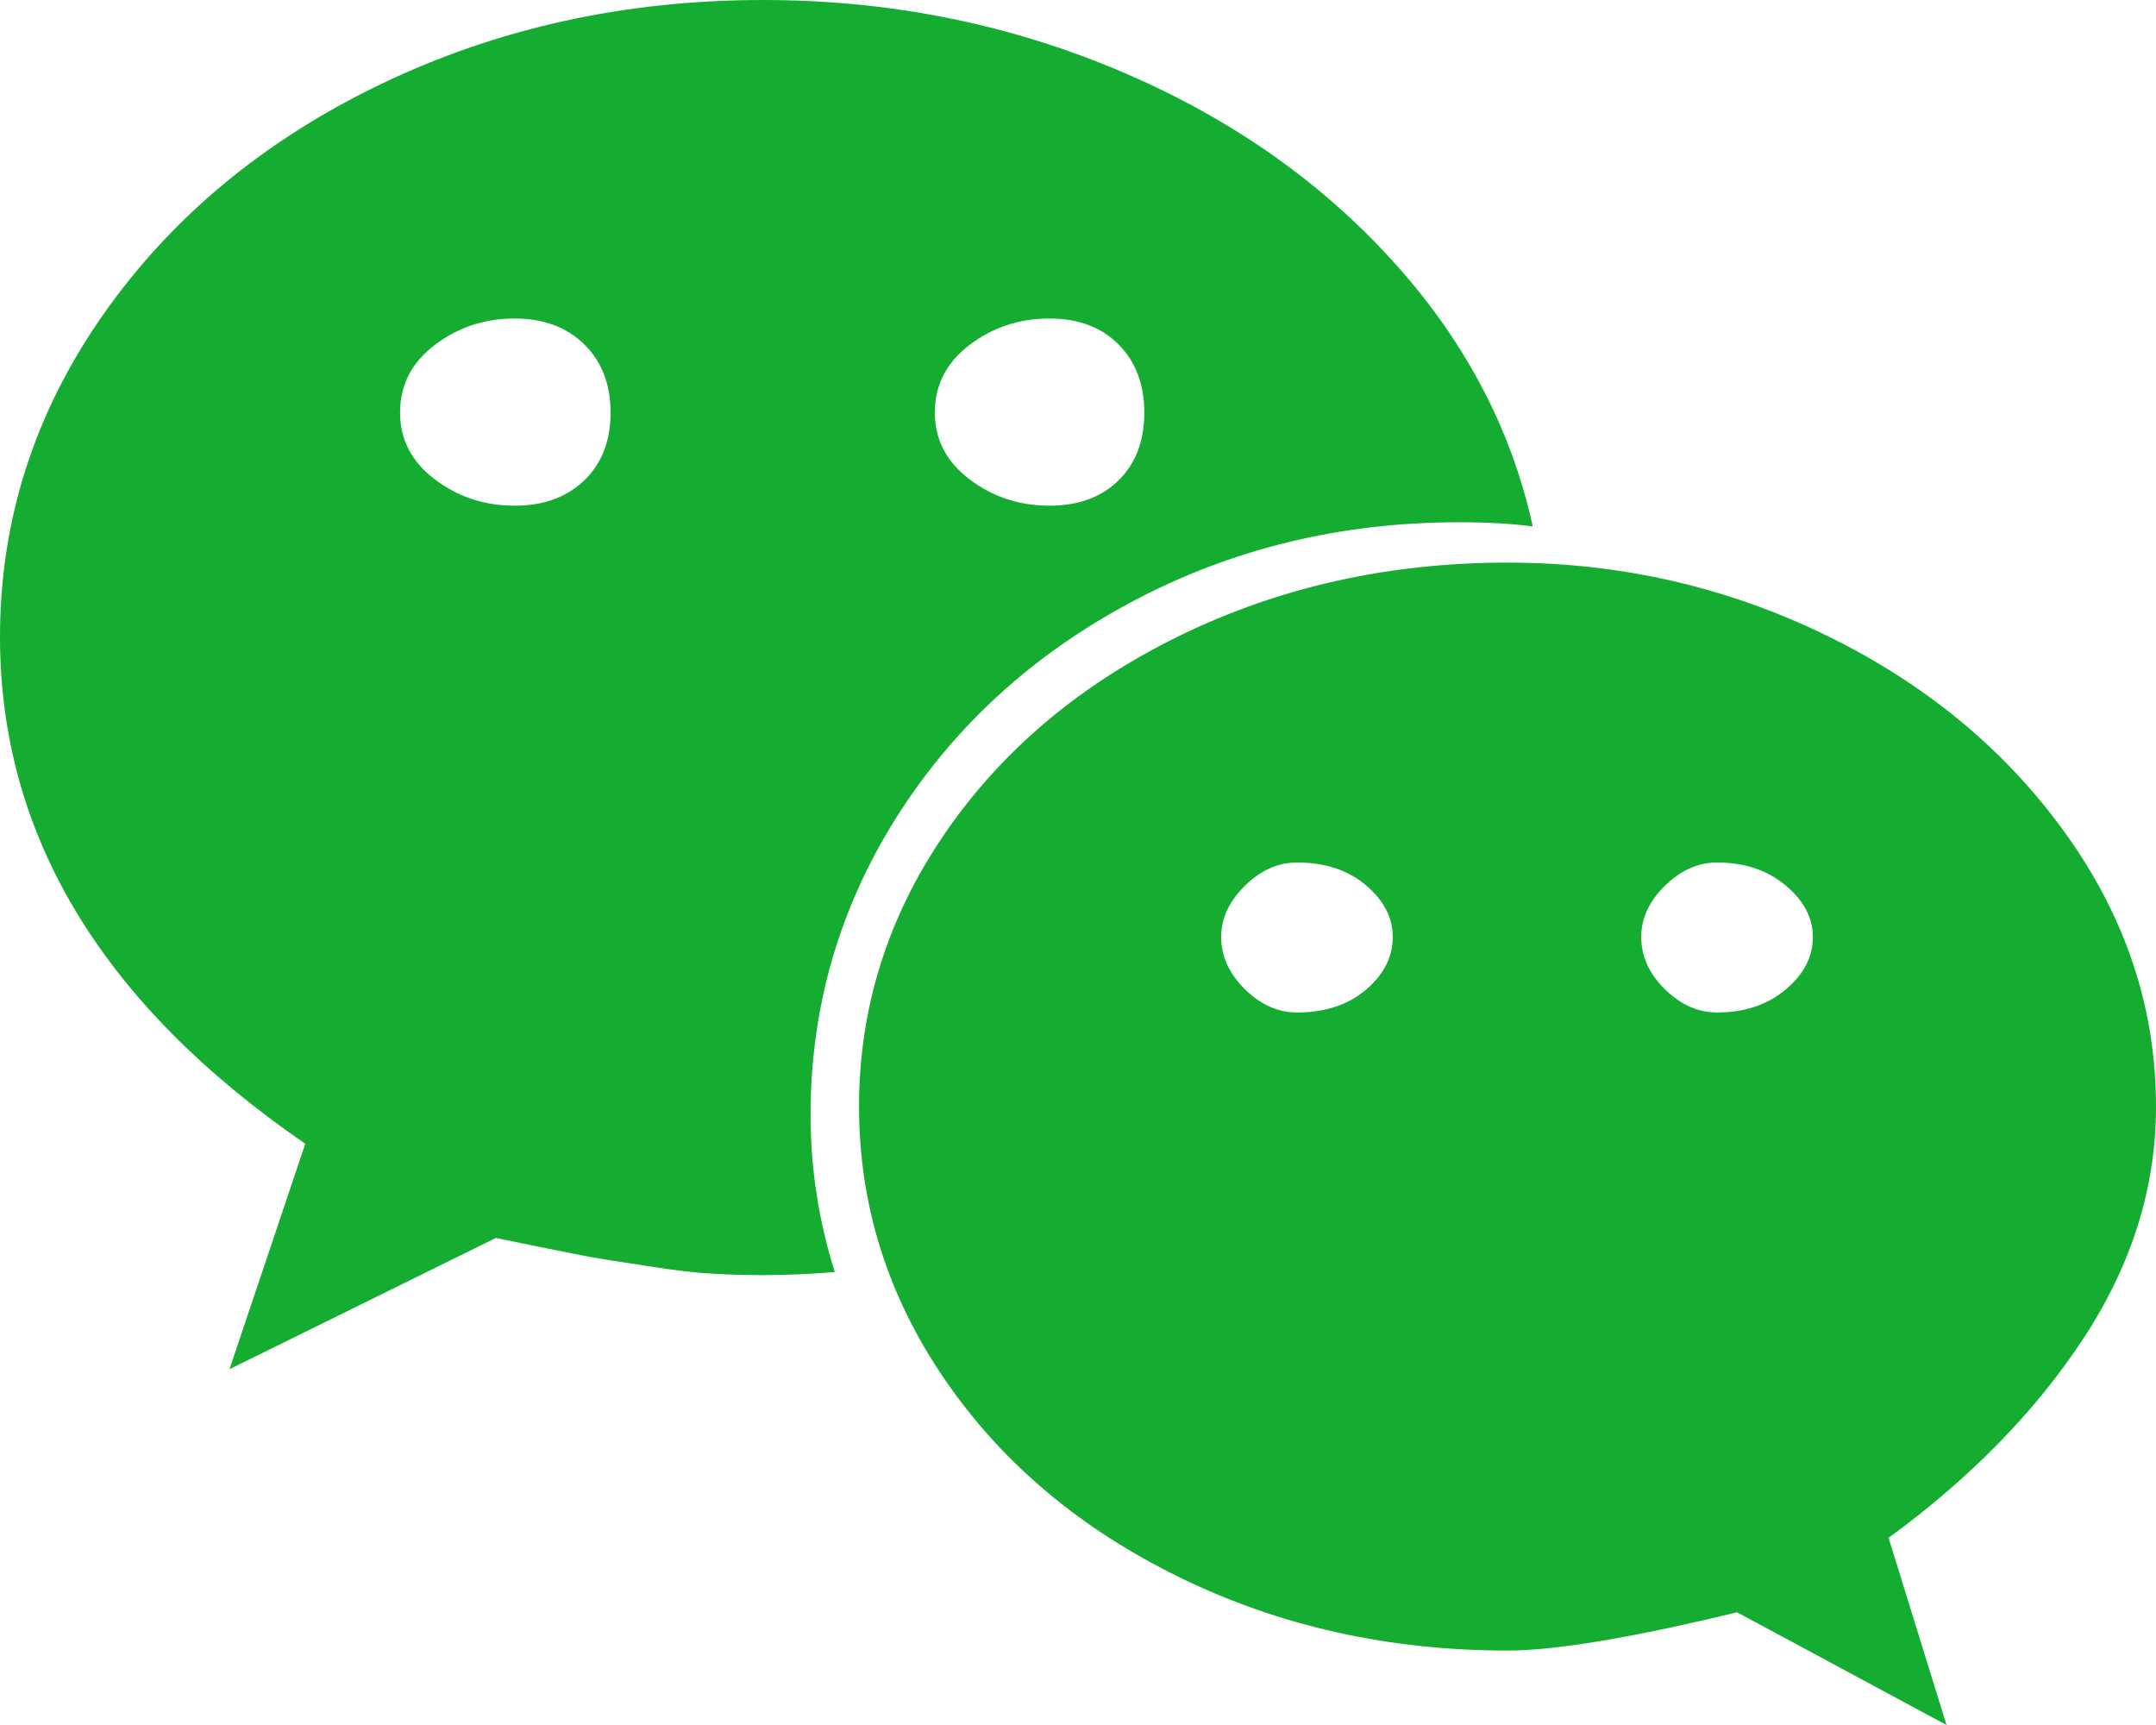﻿<?xml version="1.0" encoding="utf-8"?>
<svg version="1.1" xmlns:xlink="http://www.w3.org/1999/xlink" width="25px" height="20px" xmlns="http://www.w3.org/2000/svg">
  <g transform="matrix(1 0 0 1 -948 -691 )">
    <path d="M 6.775 5.57  C 6.978 5.374  7.08 5.112  7.08 4.784  C 7.08 4.456  6.978 4.193  6.775 3.993  C 6.571 3.793  6.303 3.693  5.969 3.693  C 5.619 3.693  5.31 3.795  5.042 3.999  C 4.773 4.203  4.639 4.464  4.639 4.784  C 4.639 5.096  4.773 5.354  5.042 5.558  C 5.31 5.761  5.619 5.863  5.969 5.863  C 6.303 5.863  6.571 5.765  6.775 5.57  Z M 15.839 11.475  C 16.046 11.299  16.15 11.095  16.15 10.863  C 16.15 10.639  16.046 10.44  15.839 10.264  C 15.631 10.088  15.365 10  15.039 10  C 14.819 10  14.618 10.09  14.435 10.27  C 14.252 10.45  14.16 10.647  14.16 10.863  C 14.16 11.087  14.252 11.289  14.435 11.469  C 14.618 11.649  14.819 11.739  15.039 11.739  C 15.365 11.739  15.631 11.651  15.839 11.475  Z M 12.97 5.57  C 13.169 5.374  13.269 5.112  13.269 4.784  C 13.269 4.456  13.169 4.193  12.97 3.993  C 12.771 3.793  12.504 3.693  12.17 3.693  C 11.82 3.693  11.511 3.795  11.243 3.999  C 10.974 4.203  10.84 4.464  10.84 4.784  C 10.84 5.096  10.974 5.354  11.243 5.558  C 11.511 5.761  11.82 5.863  12.17 5.863  C 12.504 5.863  12.771 5.765  12.97 5.57  Z M 20.703 11.475  C 20.915 11.299  21.021 11.095  21.021 10.863  C 21.021 10.639  20.915 10.44  20.703 10.264  C 20.492 10.088  20.227 10  19.91 10  C 19.69 10  19.489 10.09  19.305 10.27  C 19.122 10.45  19.031 10.647  19.031 10.863  C 19.031 11.087  19.122 11.289  19.305 11.469  C 19.489 11.649  19.69 11.739  19.91 11.739  C 20.227 11.739  20.492 11.651  20.703 11.475  Z M 16.107 2.98  C 16.966 3.911  17.521 4.952  17.773 6.103  C 17.521 6.071  17.236 6.055  16.919 6.055  C 15.544 6.055  14.278 6.363  13.123 6.978  C 11.967 7.594  11.058 8.427  10.394 9.478  C 9.731 10.53  9.399 11.679  9.399 12.926  C 9.399 13.549  9.493 14.157  9.68 14.748  C 9.395 14.772  9.119 14.784  8.85 14.784  C 8.639 14.784  8.435 14.778  8.24 14.766  C 8.044 14.754  7.821 14.728  7.568 14.688  C 7.316 14.648  7.135 14.62  7.025 14.604  C 6.915 14.588  6.694 14.546  6.36 14.478  C 6.026 14.41  5.823 14.369  5.75 14.353  L 2.661 15.875  L 3.54 13.261  C 1.18 11.639  0 9.68  0 7.386  C 0 6.035  0.397 4.792  1.19 3.657  C 1.984 2.522  3.058 1.629  4.413 0.977  C 5.768 0.326  7.247 0  8.85 0  C 10.282 0  11.635 0.264  12.909 0.791  C 14.183 1.319  15.249 2.048  16.107 2.98  Z M 23.956 9.67  C 24.652 10.641  25 11.695  25 12.83  C 25 13.765  24.721 14.658  24.164 15.51  C 23.606 16.361  22.852 17.134  21.899 17.83  L 22.571 20  L 20.142 18.693  C 18.921 18.989  18.034 19.137  17.48 19.137  C 16.105 19.137  14.84 18.855  13.684 18.291  C 12.528 17.728  11.619 16.962  10.956 15.995  C 10.293 15.028  9.961 13.973  9.961 12.83  C 9.961 11.687  10.293 10.631  10.956 9.664  C 11.619 8.697  12.528 7.932  13.684 7.368  C 14.84 6.805  16.105 6.523  17.48 6.523  C 18.791 6.523  20.024 6.805  21.179 7.368  C 22.335 7.932  23.26 8.699  23.956 9.67  Z " fill-rule="nonzero" fill="#15ad31" stroke="none" transform="matrix(1 0 0 1 948 691 )" />
  </g>
</svg>
